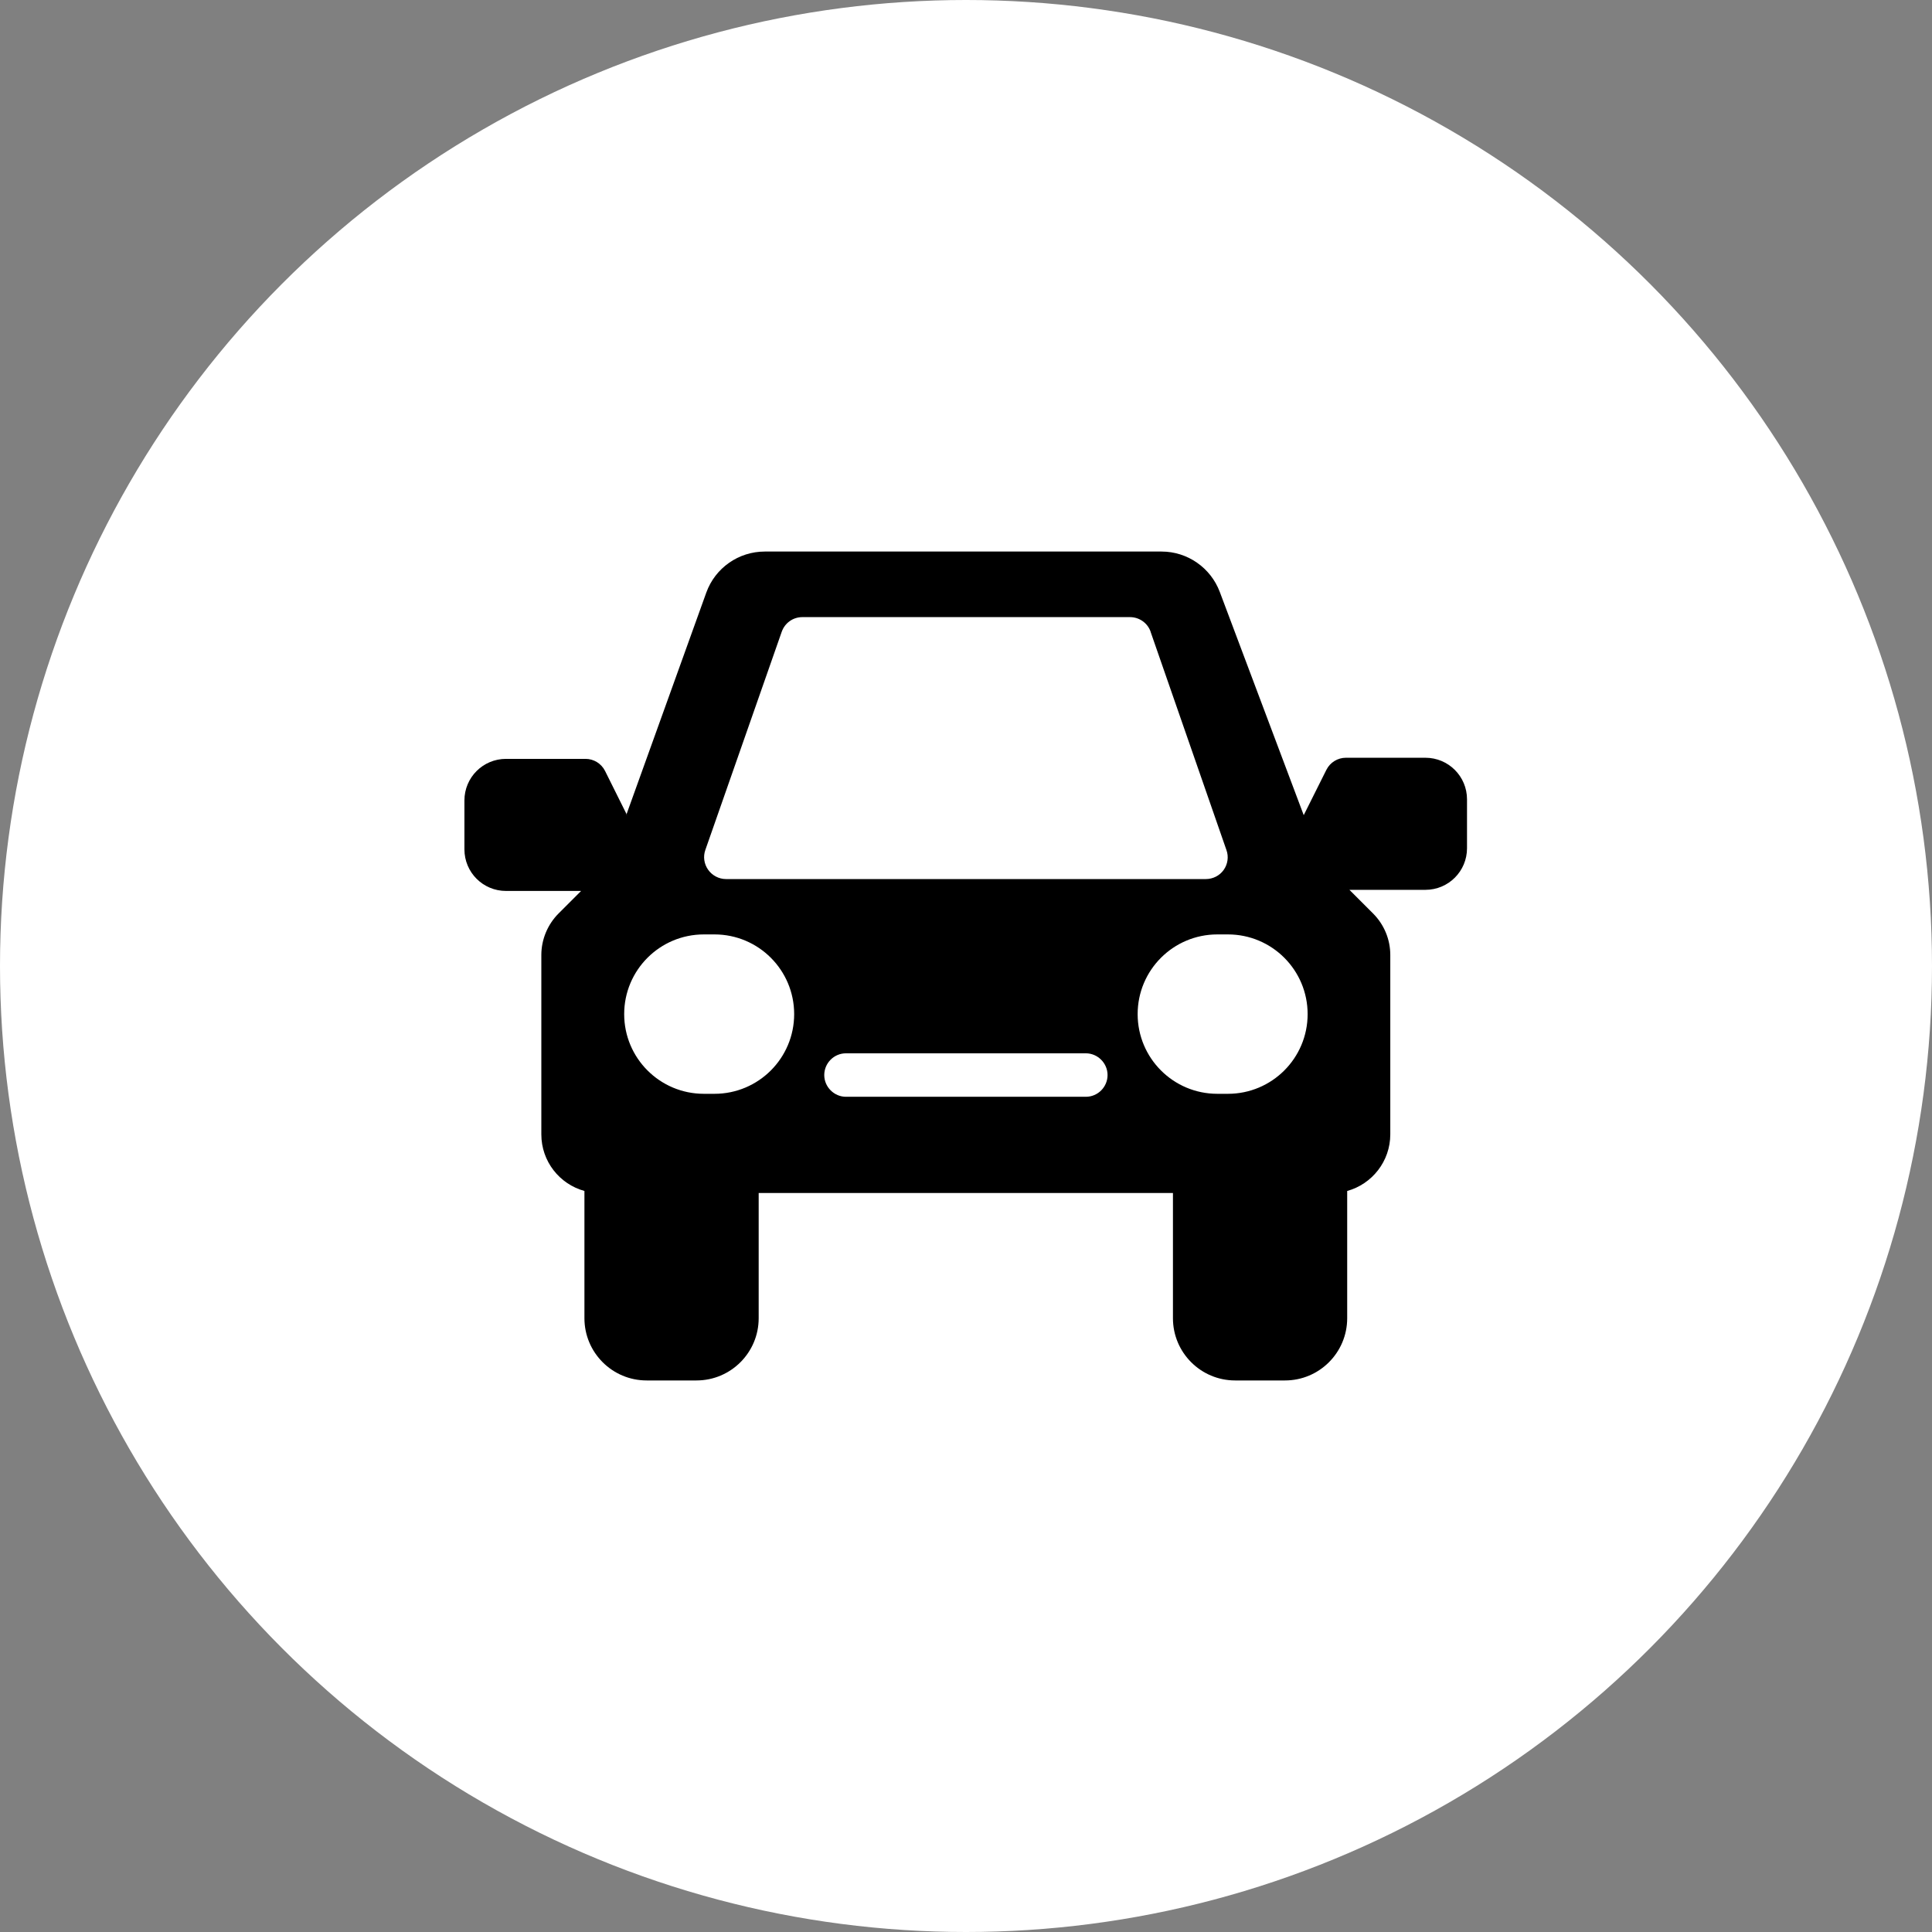 <svg id="Capa_2" data-name="Capa 2" xmlns="http://www.w3.org/2000/svg" viewBox="0 0 104 104">
  <rect x="0" y="0" width="104" height="104" fill="#808080" stroke="none"/>
  <defs>
    <style>
      .cls-1 {
        fill: #fff;
      }

      .cls-2 {
        fill-rule: evenodd;
      }
    </style>
  </defs>
  <g id="Capa_1-2" data-name="Capa 1">
    <circle class="cls-1" cx="52" cy="52" r="52"></circle>
    <path class="cls-2" d="M33.75,43.87l-1.18-2.37c-.2-.4-.61-.65-1.05-.65h-4.28c-1.24,0-2.24,1-2.24,2.24v2.63c0,1.24,1,2.24,2.24,2.24h4.04l-1.21,1.21c-.59.59-.93,1.4-.93,2.24v9.65c0,1.46.98,2.68,2.32,3.05v6.85c0,1.85,1.5,3.35,3.35,3.35h2.68c1.85,0,3.35-1.5,3.35-3.35v-6.74h22.3v6.74c0,1.85,1.5,3.35,3.35,3.35h2.68c1.85,0,3.35-1.5,3.35-3.35v-6.85c1.34-.37,2.32-1.6,2.32-3.05v-9.65c0-.84-.33-1.64-.93-2.24l-1.27-1.27h4.09c1.24,0,2.24-1,2.24-2.24v-2.63c0-1.24-1-2.24-2.24-2.24h-4.28c-.44,0-.85.25-1.05.65l-1.22,2.44-4.52-12.02c-.49-1.3-1.74-2.17-3.13-2.17h-21.36c-1.41,0-2.67.88-3.15,2.21l-4.3,11.95h0ZM45.54,59.04h12.91c.65,0,1.17-.53,1.17-1.17s-.53-1.17-1.17-1.17h-12.91c-.65,0-1.17.53-1.17,1.17s.53,1.17,1.17,1.17ZM70.39,54.59c0-2.37-1.92-4.29-4.29-4.29h-.57c-2.37,0-4.29,1.92-4.29,4.29s1.92,4.29,4.29,4.29h.57c2.37,0,4.29-1.92,4.29-4.29ZM42.75,54.59c0-2.37-1.92-4.29-4.29-4.29h-.57c-2.37,0-4.29,1.92-4.29,4.29s1.92,4.29,4.29,4.29h.57c2.37,0,4.29-1.92,4.29-4.29ZM61.94,34.01c-.16-.47-.61-.79-1.11-.79h-17.64c-.5,0-.94.31-1.11.79l-4.11,11.74c-.13.36-.07.76.15,1.07s.58.5.96.5h25.83c.38,0,.74-.18.96-.49s.28-.71.15-1.07l-4.08-11.74Z"></path>
  </g>
</svg>